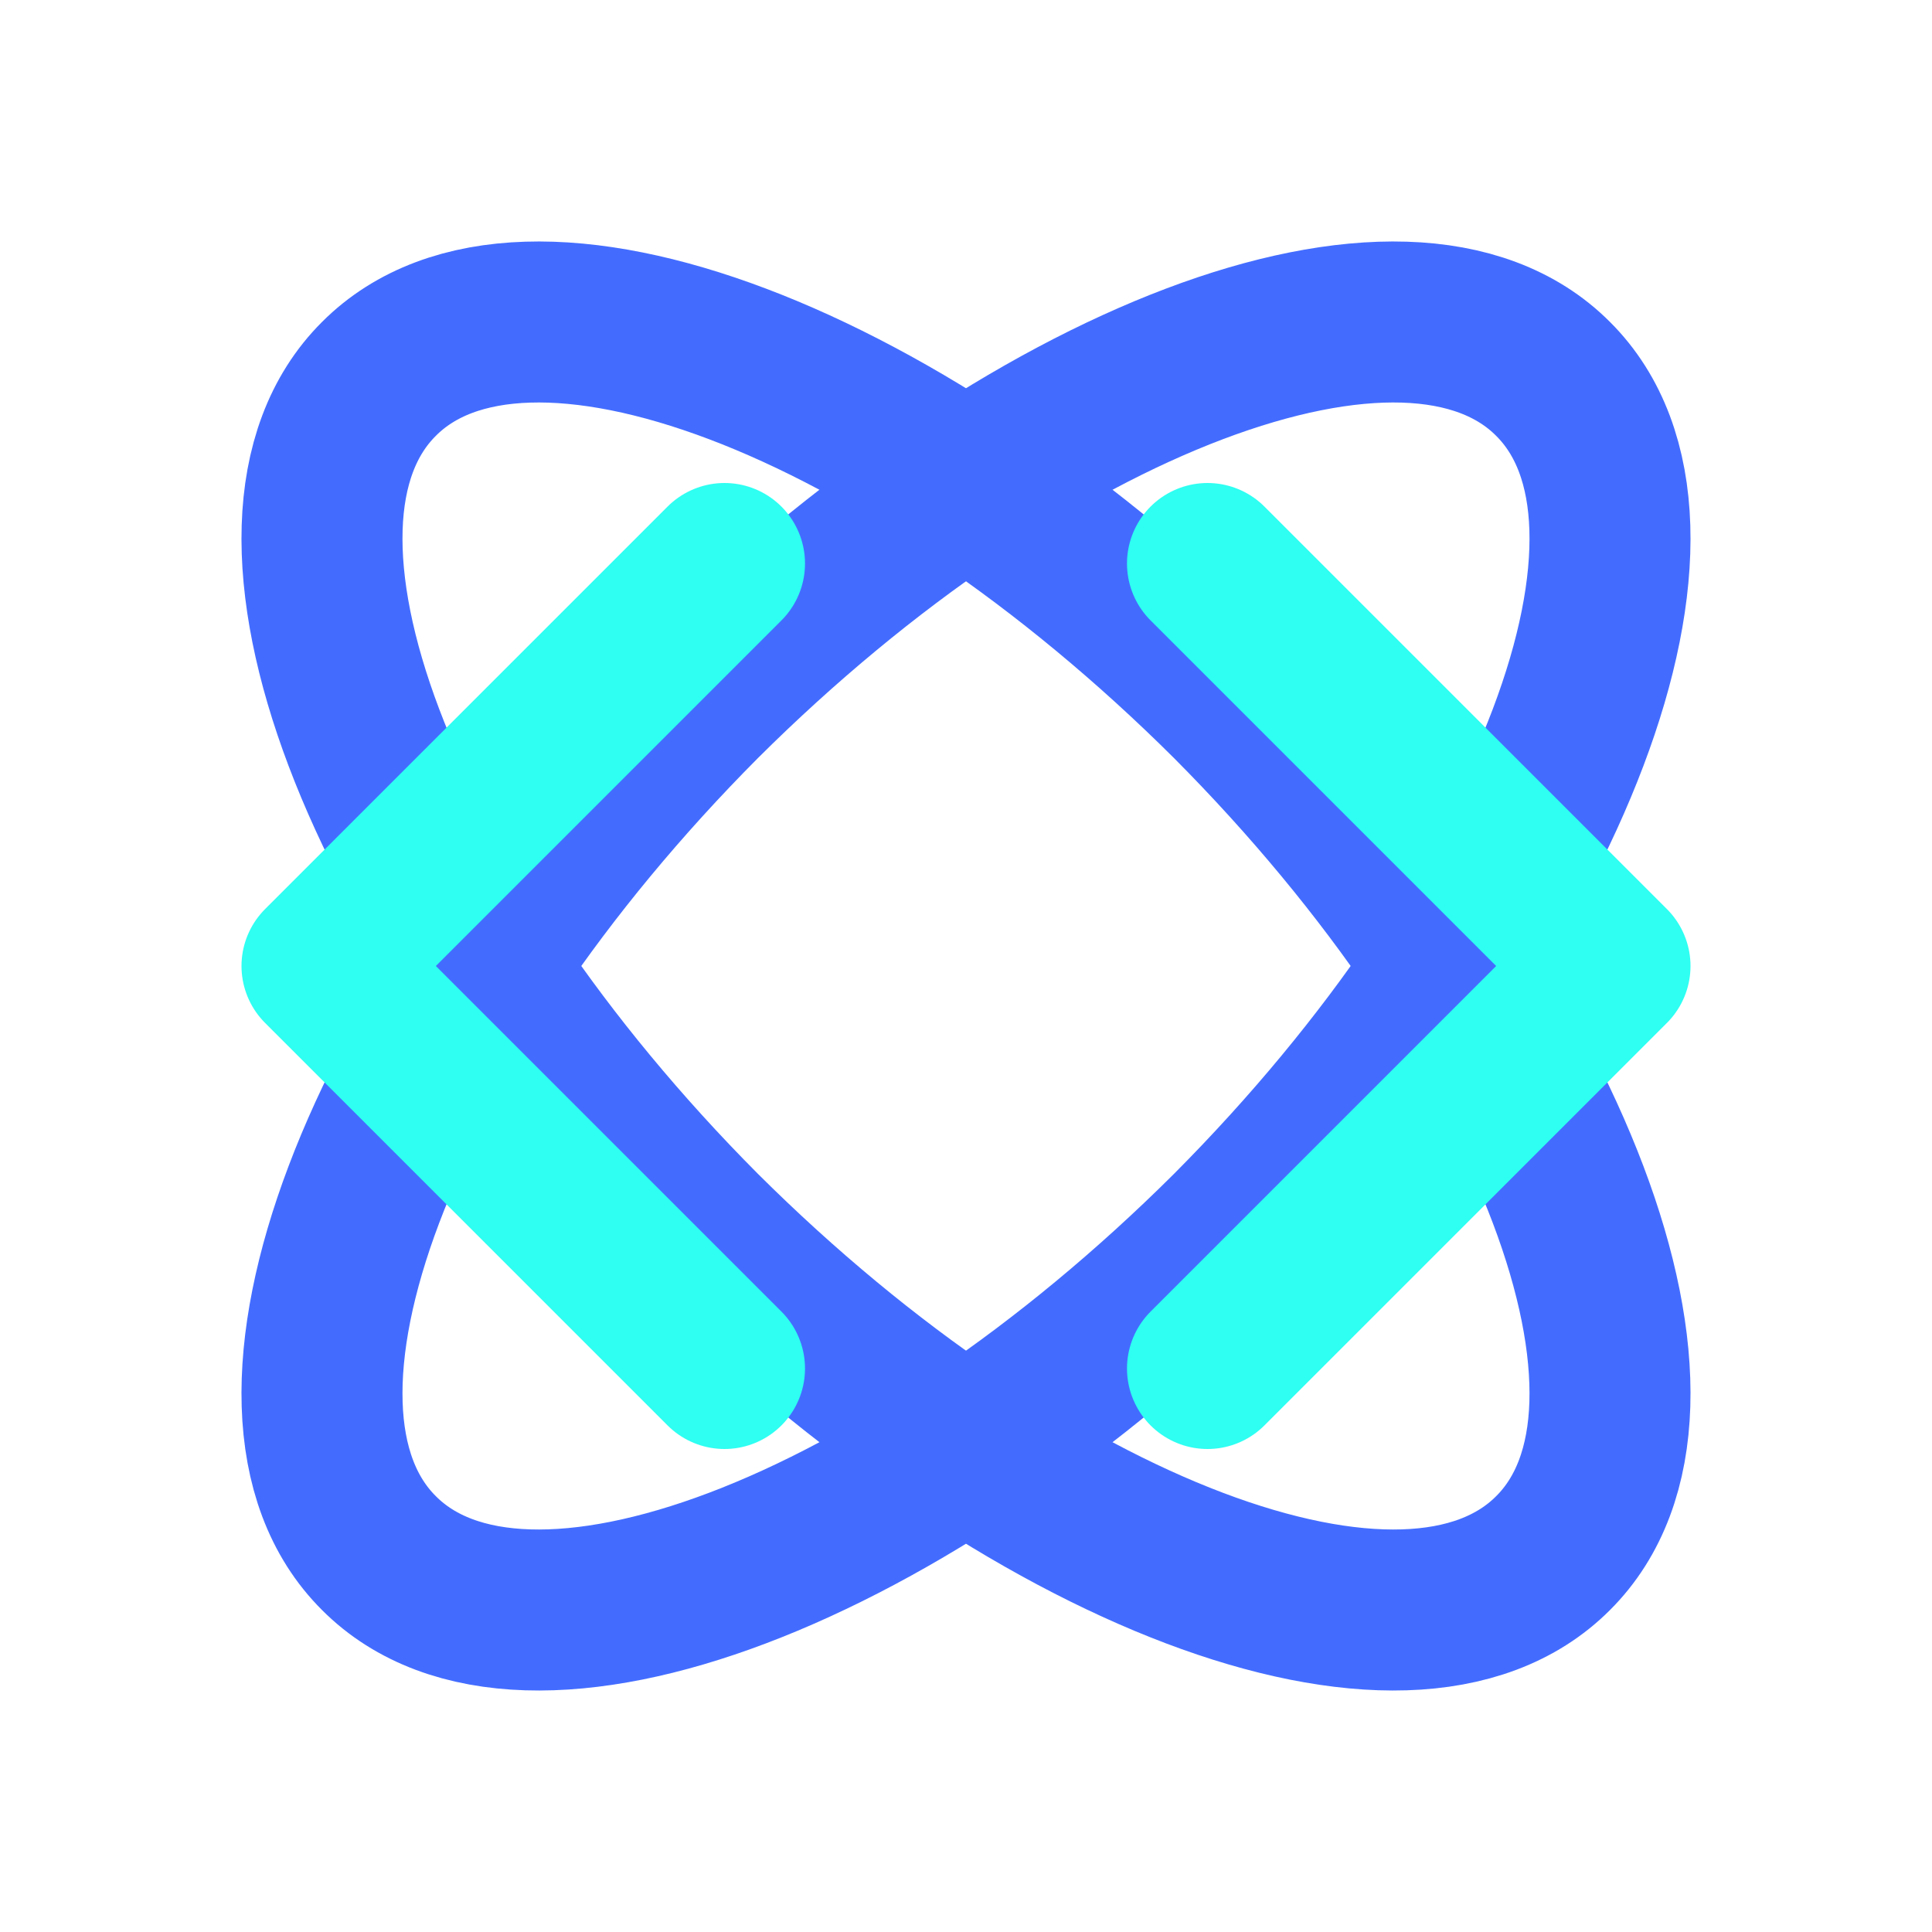 <svg width="24" height="24" viewBox="0 0 24 24" fill="none" xmlns="http://www.w3.org/2000/svg">
<path d="M19.293 19.293C21.107 17.487 19.31 12.747 15.29 8.709C11.253 4.69 6.513 2.893 4.707 4.707C2.893 6.513 4.69 11.253 8.709 15.29C12.747 19.31 17.487 21.107 19.293 19.293Z" stroke="#436CFF" stroke-width="2" stroke-linecap="round" stroke-linejoin="round"/>
<path d="M15.29 15.29C19.31 11.253 21.107 6.513 19.293 4.707C17.487 2.893 12.747 4.69 8.709 8.709C4.69 12.747 2.893 17.487 4.707 19.293C6.513 21.107 11.253 19.31 15.29 15.29Z" stroke="#436CFF" stroke-width="2" stroke-linecap="round" stroke-linejoin="round"/>
<path d="M15 17L20 12L15 7" stroke="#2EFFF2" stroke-width="2" stroke-linecap="round" stroke-linejoin="round"/>
<path d="M9 17L4 12L9 7" stroke="#2EFFF2" stroke-width="2" stroke-linecap="round" stroke-linejoin="round"/>
</svg>
